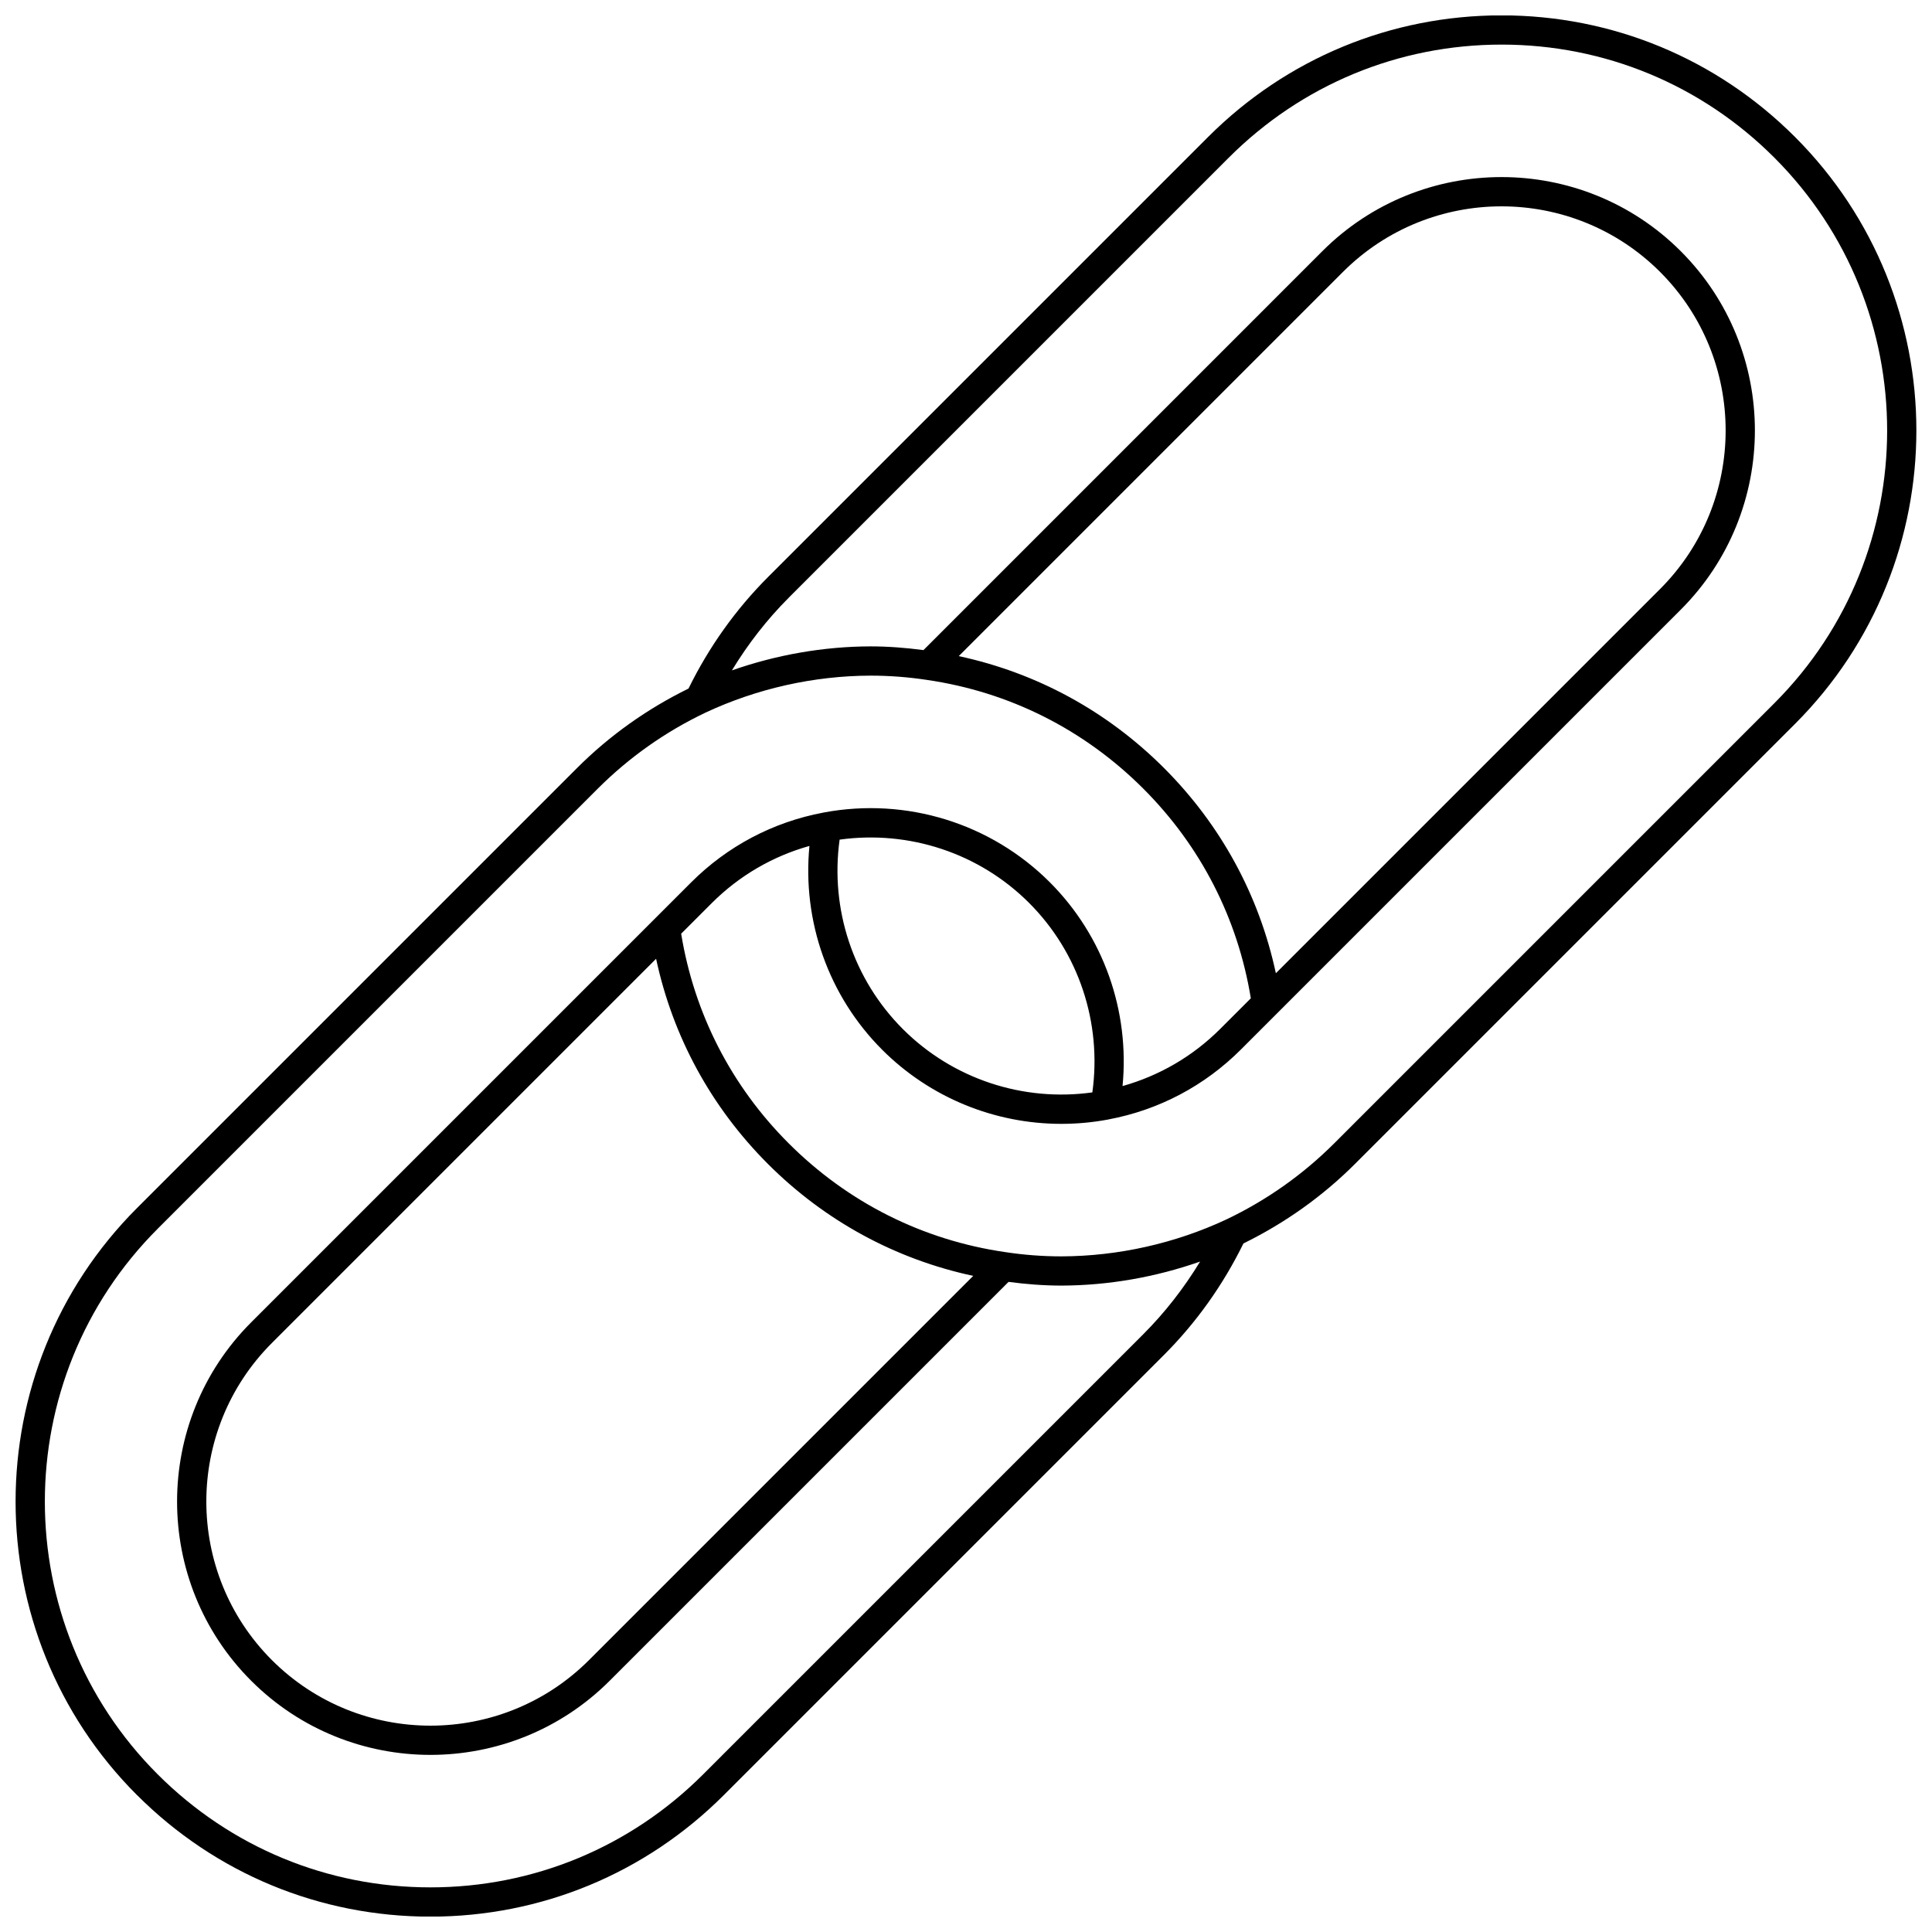 <?xml version="1.0" encoding="UTF-8"?>
<!-- Uploaded to: ICON Repo, www.svgrepo.com, Generator: ICON Repo Mixer Tools -->
<svg width="800px" height="800px" version="1.1" viewBox="144 144 512 512" xmlns="http://www.w3.org/2000/svg">
 <defs>
  <clipPath id="a">
   <path d="m148.09 148.09h503.81v503.81h-503.81z"/>
  </clipPath>
 </defs>
 <g clip-path="url(#a)">
  <path d="m180.3 619.7c20.781 20.785 48.402 32.23 77.766 32.23 29.367 0 56.988-11.445 77.77-32.23l116.59-116.59c8.645-8.645 15.711-18.609 21.098-29.582 10.973-5.391 20.938-12.453 29.582-21.098l116.59-116.59c42.883-42.879 42.883-112.66 0-155.54-20.777-20.785-48.398-32.23-77.77-32.23-29.367 0-56.988 11.445-77.77 32.23l-116.59 116.59c-8.652 8.652-15.719 18.617-21.102 29.582-10.965 5.383-20.934 12.449-29.582 21.102l-116.59 116.59c-42.883 42.883-42.883 112.66 0 155.54zm172.75-317.33 116.59-116.59c19.32-19.32 44.992-29.961 72.289-29.961 27.301 0 52.973 10.637 72.289 29.961 39.859 39.859 39.859 104.72 0 144.58l-116.59 116.59c-8.34 8.336-17.973 15.137-28.613 20.207-13.594 6.363-28.715 9.75-43.719 9.793-4.969 0-9.969-0.379-14.887-1.129-21.852-3.16-41.703-13.129-57.406-28.832-15.254-15.254-25.039-34.438-28.488-55.547l8.121-8.121c7.25-7.246 16.121-12.402 25.875-15.141-1.938 19.93 5.035 39.773 19.281 54.02 12.688 12.688 29.809 19.633 47.477 19.633 4.09 0 8.207-0.371 12.312-1.133 0.027-0.004 0.059-0.012 0.086-0.02 0.039-0.008 0.07-0.016 0.109-0.023 13.328-2.5 25.445-8.891 35.055-18.5l116.59-116.59c26.191-26.191 26.191-68.809 0-94.996-26.191-26.191-68.805-26.191-94.992 0l-105.7 105.71c-4.641-0.613-9.34-0.984-14.031-0.984-12.441 0.031-24.945 2.227-36.734 6.363 4.254-6.984 9.273-13.473 15.098-19.293zm48.863 179.75-101.82 101.82c-23.168 23.172-60.867 23.168-84.039 0-23.168-23.168-23.168-60.863 0-84.035l101.82-101.82c4.414 20.594 14.547 39.281 29.648 54.387 15.109 15.105 33.805 25.234 54.391 29.648zm-35.406-115.61c18.449-2.555 37.039 3.594 50.211 16.77 13.176 13.176 19.328 31.773 16.766 50.215-18.441 2.566-37.031-3.602-50.207-16.773-13.176-13.176-19.328-31.77-16.77-50.211zm115.61 35.406c-4.414-20.598-14.547-39.285-29.648-54.391-15.105-15.105-33.801-25.234-54.387-29.648l101.82-101.82c23.168-23.168 60.863-23.168 84.035 0 23.168 23.168 23.168 60.867 0 84.039zm-296.34 67.723 116.59-116.59c8.344-8.344 17.98-15.145 28.613-20.207 13.602-6.367 28.723-9.754 43.719-9.793 4.961 0 9.961 0.379 14.887 1.125 21.855 3.164 41.707 13.133 57.406 28.832 15.254 15.254 25.039 34.438 28.488 55.551l-8.117 8.117c-7.246 7.246-16.117 12.402-25.879 15.145 1.941-19.93-5.035-39.773-19.281-54.02-15.621-15.621-37.949-22.547-59.793-18.5-0.02 0-0.039 0.004-0.055 0.008-0.059 0.012-0.113 0.023-0.168 0.039-13.309 2.5-25.422 8.887-35.027 18.492l-116.59 116.59c-26.191 26.191-26.191 68.805 0 94.992 13.094 13.094 30.297 19.641 47.5 19.641 17.199 0 34.402-6.547 47.496-19.641l105.71-105.71c4.633 0.617 9.328 0.984 14.027 0.984 12.445-0.035 24.949-2.231 36.734-6.367-4.254 6.988-9.273 13.473-15.094 19.293l-116.59 116.59c-19.32 19.32-44.992 29.961-72.289 29.961-27.293 0-52.965-10.637-72.285-29.961-39.859-39.855-39.859-104.71 0-144.57z"/>
 </g>
</svg>